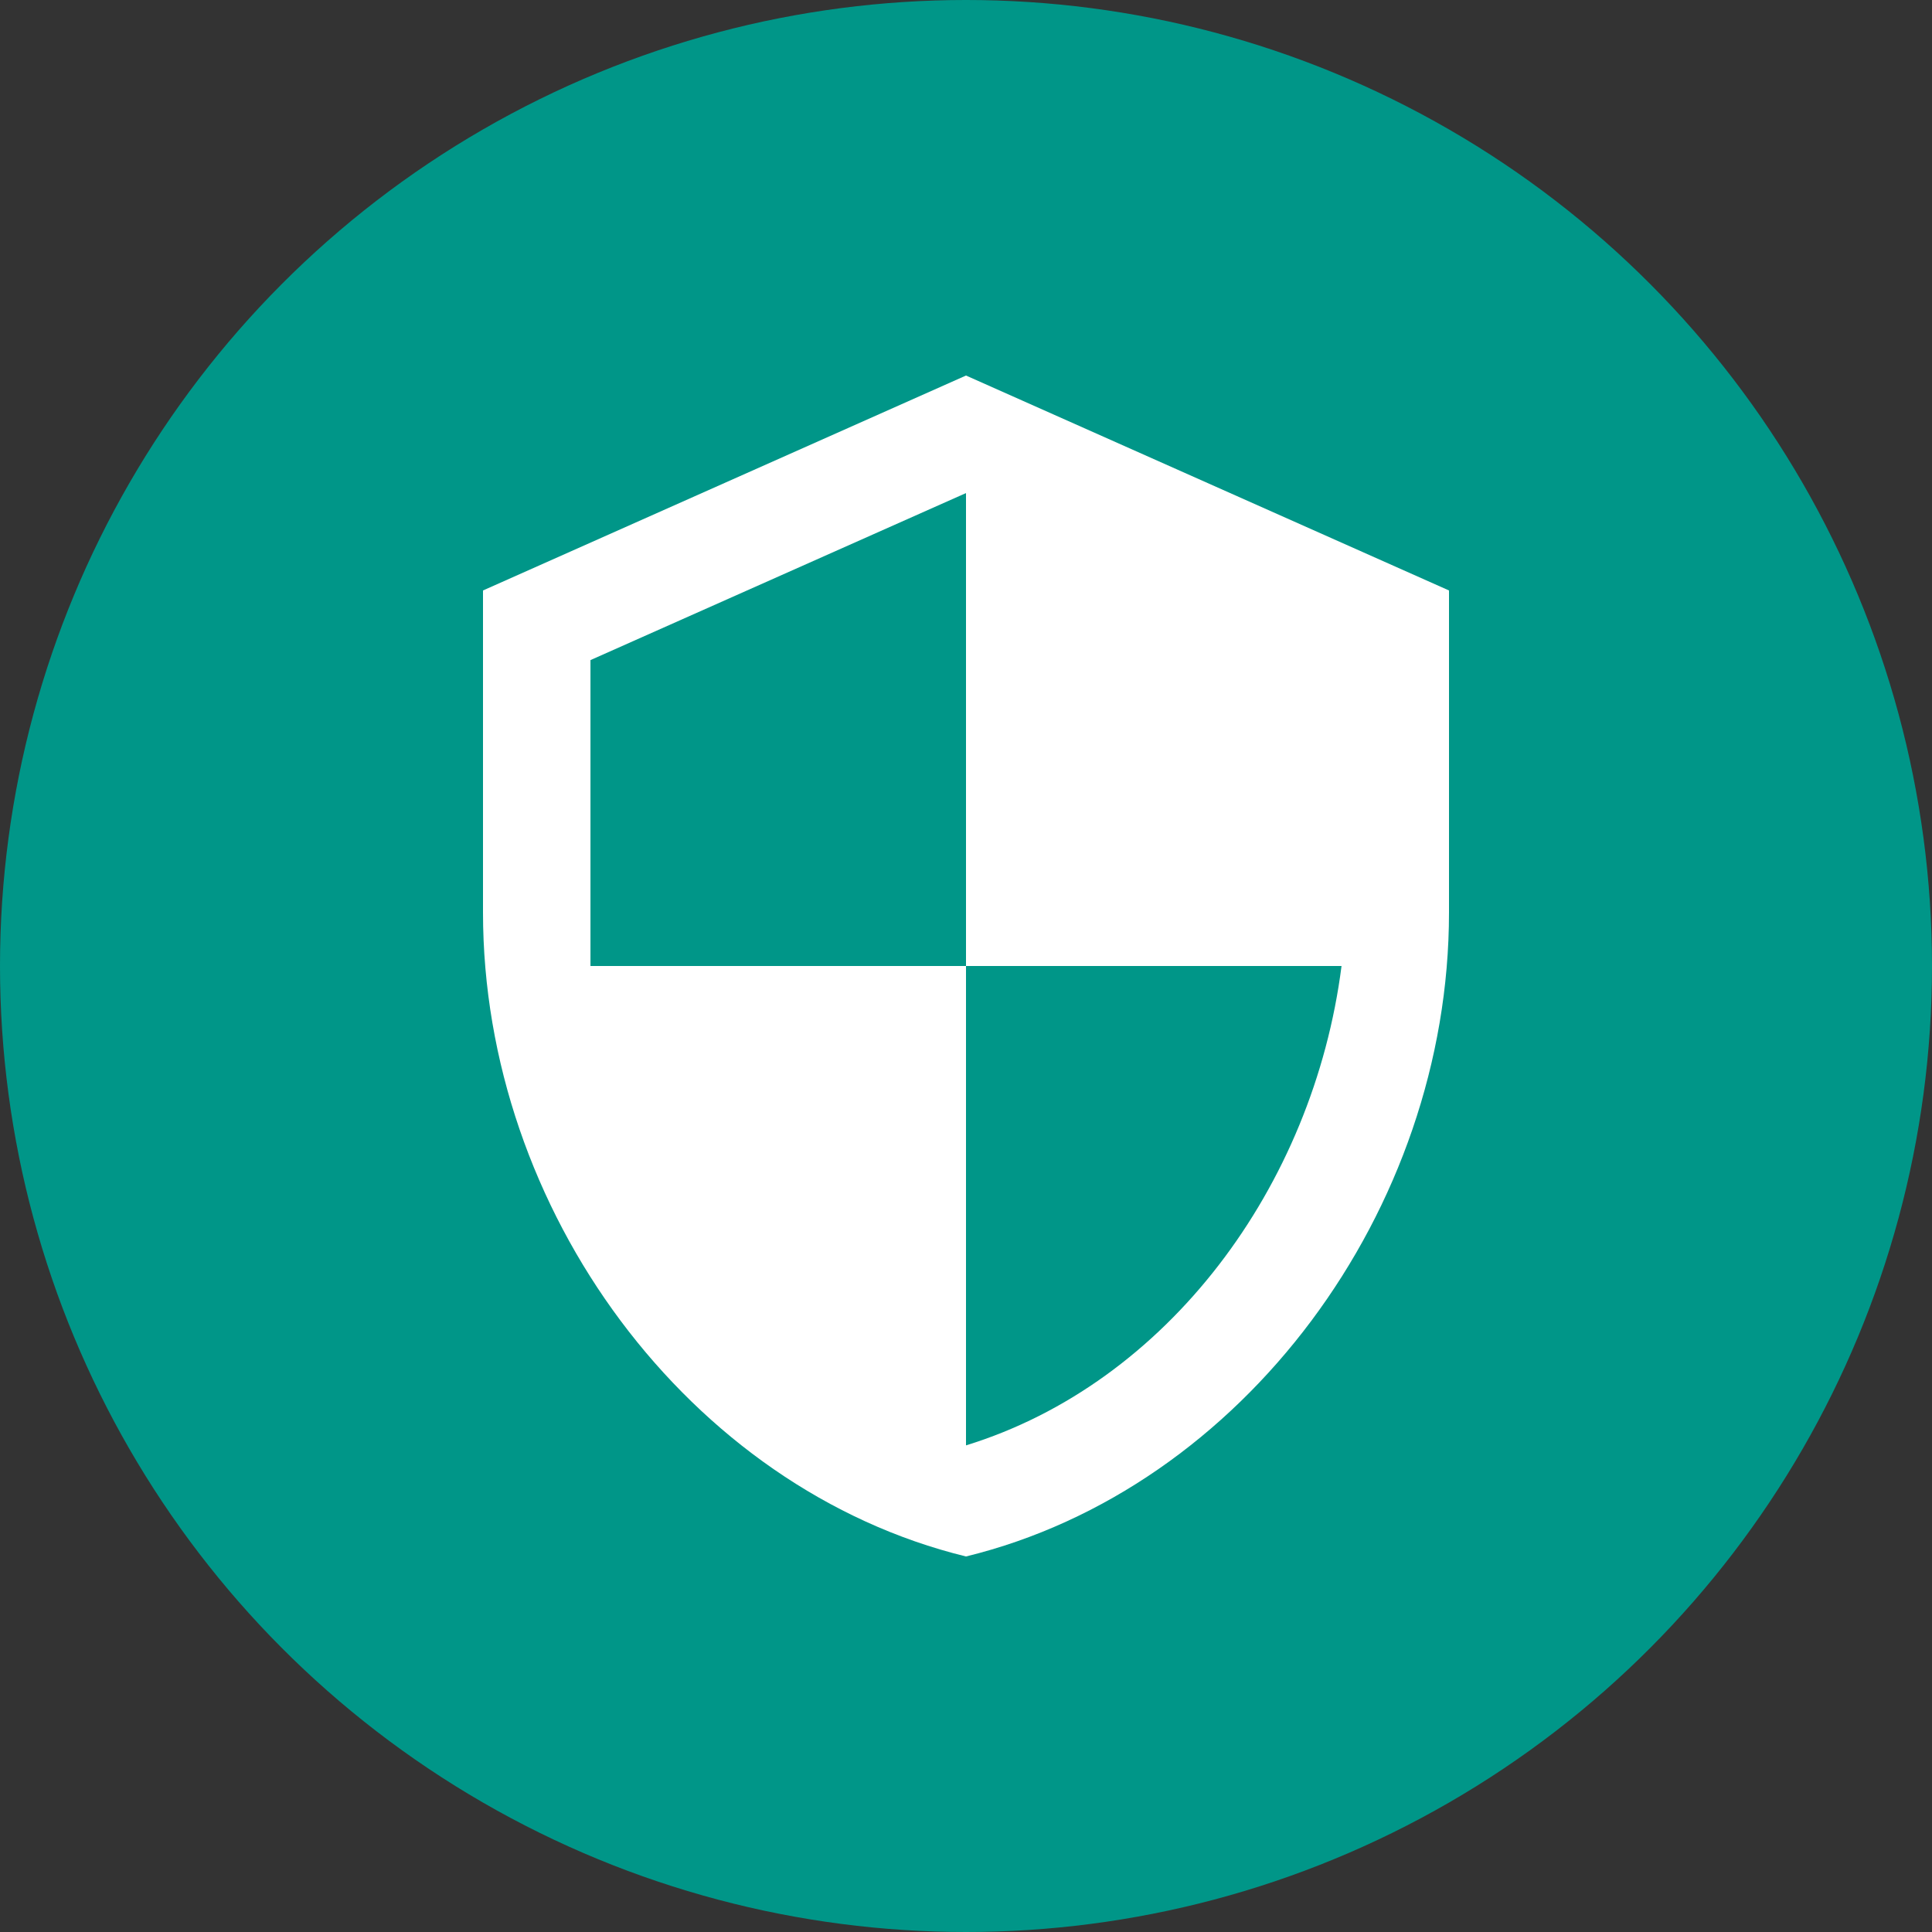 <svg viewBox="0 0 48 48" xmlns="http://www.w3.org/2000/svg"><rect x="0" y="0" width="48" height="48" fill="#333333" stroke="none"/><circle cx="24" cy="24" fill="#009688" r="24"/><path d="m24 9.33-12 5.34v8c0 7.4 5.12 14.32 12 16 6.88-1.68 12-8.6 12-16v-8zm0 14.67h9.33c-.7 5.48-4.33 10.37-9.33 11.91v-11.91h-9.33v-7.6l9.33-4.15z" fill="#fff"/><path d="m8 8h32v32h-32z" fill="none"/></svg>